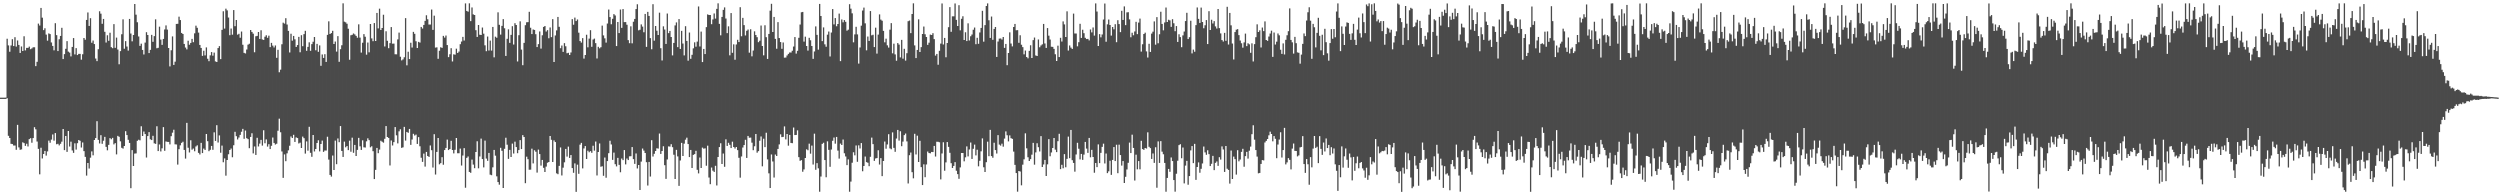 <?xml version="1.0" encoding="UTF-8"?>
<svg xmlns="http://www.w3.org/2000/svg" width="1920" height="150">
  <path d="M0 75.000h1v1.000H0zM1 75.000h1v1.000H1zM2 74.997h1v1.000H2zM3 74.990h1v1.000H3zM4 74.974h1v1.000H4zM5 29.730h1v45.694H5zM6 34.850h1v69.438H6zM7 39.743h1v66.242H7zM8 34.919h1v75.535H8zM9 30.086h1v80.554H9zM10 35.390h1v76.361H10zM11 28.591h1v83.165H11zM12 35.765h1v79.292H12zM13 31.068h1v64.817H13zM14 34.522h1v78.697H14zM15 40.668h1v74.361H15zM16 35.702h1v79.061H16zM17 39.177h1v70.117H17zM18 27.828h1v82.088H18zM19 38.701h1v73.308H19zM20 36.763h1v73.633H20zM21 36.773h1v75.733H21zM22 35.797h1v71.057H22zM23 37.771h1v68.381H23zM24 37.166h1v72.443H24zM25 36.312h1v69.723H25zM26 36.308h1v61.398H26zM27 50.791h1v48.548H27zM28 47.482h1v61.234H28zM29 18.135h1v96.219H29zM30 19.632h1v114.234H30zM31 6.107h1v107.368H31zM32 13.572h1v108.123H32zM33 23.137h1v95.144H33zM34 21.695h1v94.230H34zM35 26.599h1v92.918H35zM36 31.242h1v85.018H36zM37 25.636h1v82.323H37zM38 26.205h1v83.418H38zM39 32.637h1v74.565H39zM40 35.281h1v68.010H40zM41 38.669h1v69.374H41zM42 17.823h1v84.349H42zM43 26.985h1v83.786H43zM44 39.233h1v71.216H44zM45 30.150h1v81.497H45zM46 27.576h1v82.879H46zM47 21.338h1v87.467H47zM48 45.384h1v53.692H48zM49 41.598h1v73.725H49zM50 37.490h1v66.972H50zM51 31.610h1v85.040H51zM52 39.645h1v60.939H52zM53 40.409h1v72.135H53zM54 43.330h1v65.458H54zM55 36.038h1v79.504H55zM56 29.221h1v88.178H56zM57 41.754h1v68.348H57zM58 36.946h1v77.925H58zM59 42.271h1v67.687H59zM60 41.358h1v66.138H60zM61 41.379h1v66.752H61zM62 45.818h1v67.468H62zM63 41.661h1v67.738H63zM64 29.209h1v86.880H64zM65 30.530h1v89.964H65zM66 15.325h1v119.535H66zM67 9.593h1v115.591H67zM68 19.913h1v109.532H68zM69 14.000h1v107.068H69zM70 32.814h1v83.479H70zM71 31.120h1v88.199H71zM72 33.819h1v73.699H72zM73 44.973h1v61.067H73zM74 46.943h1v46.121H74zM75 37.764h1v69.668H75zM76 8.648h1v101.543H76zM77 10.510h1v93.334H77zM78 18.255h1v92.195H78zM79 14.559h1v93.547H79zM80 24.420h1v80.694H80zM81 32.663h1v80.115H81zM82 27.080h1v88.392H82zM83 31.344h1v79.909H83zM84 25.120h1v80.981H84zM85 36.238h1v70.694H85zM86 37.010h1v68.894H86zM87 18.543h1v92.367H87zM88 36.724h1v73.212H88zM89 28.866h1v89.733H89zM90 38.018h1v66.307H90zM91 49.349h1v55.690H91zM92 39.258h1v69.276H92zM93 26.296h1v87.230H93zM94 14.824h1v99.306H94zM95 37.442h1v74.682H95zM96 31.569h1v69.214H96zM97 35.747h1v68.008H97zM98 38.860h1v68.527H98zM99 14.538h1v95.210H99zM100 25.728h1v118.801H100zM101 31.747h1v83.548H101zM102 26.865h1v100.608H102zM103 3.076h1v114.898H103zM104 11.264h1v106.524H104zM105 17.101h1v91.039H105zM106 28.015h1v79.307H106zM107 35.227h1v72.574H107zM108 33.540h1v63.411H108zM109 38.353h1v66.099H109zM110 41.811h1v59.218H110zM111 32.732h1v70.217H111zM112 24.729h1v96.235H112zM113 26.887h1v77.603H113zM114 40.737h1v60.766H114zM115 38.292h1v68.733H115zM116 26.793h1v80.797H116zM117 32.091h1v72.205H117zM118 27.766h1v82.339H118zM119 14.862h1v95.651H119zM120 37.078h1v59.912H120zM121 36.691h1v79.339H121zM122 20.492h1v90.468H122zM123 30.432h1v85.913H123zM124 34.434h1v79.469H124zM125 29.904h1v67.747H125zM126 22.608h1v93.184H126zM127 19.490h1v89.177H127zM128 22.739h1v86.205H128zM129 36.866h1v72.126H129zM130 51.017h1v59.900H130zM131 38.626h1v65.953H131zM132 27.959h1v73.943H132zM133 49.886h1v49.758H133zM134 47.383h1v63.489H134zM135 18.377h1v92.581H135zM136 18.291h1v108.144H136zM137 12.784h1v101.782H137zM138 15.414h1v96.202H138zM139 25.284h1v84.427H139zM140 26.114h1v82.759H140zM141 33.766h1v81.395H141zM142 36.479h1v85.327H142zM143 37.918h1v56.453H143zM144 31.290h1v82.185H144zM145 34.331h1v82.751H145zM146 32.948h1v74.777H146zM147 29.870h1v85.081H147zM148 32.393h1v81.679H148zM149 25.617h1v90.557H149zM150 19.732h1v92.752H150zM151 21.345h1v90.259H151zM152 25.034h1v92.383H152zM153 34.488h1v84.125H153zM154 36.830h1v72.886H154zM155 42.919h1v74.642H155zM156 38.956h1v75.157H156zM157 42.523h1v72.636H157zM158 36.400h1v66.495H158zM159 45.130h1v63.318H159zM160 46.999h1v69.099H160zM161 42.489h1v72.563H161zM162 40.008h1v72.080H162zM163 42.769h1v72.267H163zM164 40.374h1v61.268H164zM165 47.165h1v61.085H165zM166 47.625h1v48.538H166zM167 36.928h1v72.526H167zM168 35.416h1v68.557H168zM169 45.401h1v71.892H169zM170 22.925h1v88.873H170zM171 8.645h1v115.951H171zM172 21.970h1v99.693H172zM173 6.644h1v128.248H173zM174 8.011h1v114.882H174zM175 13.476h1v105.020H175zM176 27.056h1v88.131H176zM177 21.908h1v92.147H177zM178 26.624h1v94.139H178zM179 7.756h1v103.816H179zM180 20.145h1v81.090H180zM181 15.337h1v89.275H181zM182 26.624h1v80.496H182zM183 25.963h1v79.644H183zM184 28.986h1v74.586H184zM185 24.238h1v76.950H185zM186 34.371h1v64.598H186zM187 40.606h1v65.997H187zM188 41.065h1v59.175H188zM189 38.057h1v68.060H189zM190 34.288h1v72.571H190zM191 33.599h1v80.225H191zM192 23.028h1v82.140H192zM193 24.550h1v77.775H193zM194 25.838h1v91.955H194zM195 40.117h1v72.383H195zM196 27.853h1v91.123H196zM197 27.538h1v78.305H197zM198 24.598h1v87.898H198zM199 29.904h1v80.374H199zM200 23.244h1v84.189H200zM201 30.301h1v81.537H201zM202 30.672h1v69.393H202zM203 28.237h1v81.776H203zM204 27.082h1v79.955H204zM205 29.044h1v83.560H205zM206 27.379h1v83.372H206zM207 36.222h1v78.275H207zM208 32.921h1v79.031H208zM209 35.045h1v70.592H209zM210 36.459h1v73.320H210zM211 34.911h1v76.091H211zM212 44.416h1v65.953H212zM213 38.262h1v62.137H213zM214 55.500h1v35.636H214zM215 53.488h1v48.093H215zM216 33.987h1v82.343H216zM217 17.419h1v119.201H217zM218 18.115h1v100.481H218zM219 13.979h1v109.805H219zM220 18.854h1v98.912H220zM221 23.707h1v91.763H221zM222 40.276h1v71.649H222zM223 25.924h1v78.870H223zM224 31.213h1v74.789H224zM225 27.616h1v75.920H225zM226 30.213h1v78.767H226zM227 36.026h1v69.510H227zM228 34.594h1v71.426H228zM229 28.293h1v81.889H229zM230 40.142h1v69.405H230zM231 27.045h1v86.629H231zM232 35.473h1v69.429H232zM233 26.217h1v79.908H233zM234 23.632h1v94.335H234zM235 39.009h1v69.564H235zM236 35.986h1v79.704H236zM237 32.505h1v64.878H237zM238 38.998h1v78.363H238zM239 33.894h1v86.510H239zM240 32.038h1v71.623H240zM241 28.431h1v87.876H241zM242 38.600h1v75.846H242zM243 33.706h1v76.130H243zM244 39.803h1v67.941H244zM245 34.854h1v81.444H245zM246 50.549h1v60.020H246zM247 41.835h1v66.130H247zM248 44.474h1v72.151H248zM249 41.626h1v73.987H249zM250 47.561h1v68.070H250zM251 26.801h1v78.210H251zM252 16.382h1v106.176H252zM253 26.105h1v108.247H253zM254 25.417h1v110.199H254zM255 23.679h1v95.764H255zM256 33.809h1v96.770H256zM257 31.900h1v76.084H257zM258 39.626h1v86.498H258zM259 27.744h1v78.576H259zM260 47.481h1v61.703H260zM261 37.764h1v59.053H261zM262 34.739h1v81.188H262zM263 2.559h1v117.973H263zM264 16.625h1v92.148H264zM265 17.132h1v96.024H265zM266 18.204h1v93.986H266zM267 22.051h1v93.254H267zM268 45.870h1v62.147H268zM269 27.091h1v89.459H269zM270 26.740h1v78.974H270zM271 25.688h1v91.651H271zM272 26.419h1v84.910H272zM273 27.535h1v92.292H273zM274 28.960h1v86.115H274zM275 18.682h1v87.185H275zM276 28.883h1v83.481H276zM277 40.375h1v74.769H277zM278 32.819h1v74.932H278zM279 26.231h1v86.934H279zM280 28.235h1v85.078H280zM281 41.976h1v66.564H281zM282 32.653h1v73.572H282zM283 40.196h1v67.451H283zM284 18.413h1v94.747H284zM285 29.502h1v82.845H285zM286 31.619h1v84.525H286zM287 17.704h1v119.803H287zM288 31.476h1v98.981H288zM289 9.916h1v103.716H289zM290 21.789h1v95.888H290zM291 6.643h1v108.261H291zM292 23.037h1v85.037H292zM293 21.528h1v87.346H293zM294 11.320h1v98.265H294zM295 35.671h1v70.936H295zM296 23.994h1v72.825H296zM297 31.358h1v73.866H297zM298 37.023h1v68.922H298zM299 33.150h1v93.915H299zM300 20.783h1v87.105H300zM301 33.535h1v78.175H301zM302 33.497h1v75.662H302zM303 41.671h1v55.909H303zM304 41.751h1v62.181H304zM305 30.255h1v79.857H305zM306 25.031h1v75.828H306zM307 43.568h1v55.702H307zM308 46.405h1v67.167H308zM309 45.613h1v67.530H309zM310 43.994h1v53.426H310zM311 13.946h1v94.049H311zM312 50.175h1v51.171H312zM313 39.750h1v62.249H313zM314 45.339h1v53.701H314zM315 32.799h1v78.437H315zM316 36.492h1v70.682H316zM317 24.485h1v78.282H317zM318 25.983h1v78.096H318zM319 31.702h1v71.686H319zM320 36.889h1v73.630H320zM321 32.152h1v73.148H321zM322 32.707h1v79.610H322zM323 20.683h1v100.457H323zM324 21.888h1v102.439H324zM325 19.138h1v98.830H325zM326 16.030h1v111.917H326zM327 11.727h1v104.971H327zM328 14.798h1v105.016H328zM329 18.830h1v101.698H329zM330 18.843h1v92.874H330zM331 7.300h1v108.033H331zM332 22.955h1v105.730H332zM333 12.036h1v91.041H333zM334 36.558h1v97.505H334zM335 36.334h1v80.365H335zM336 45.146h1v60.841H336zM337 38.981h1v87.228H337zM338 36.280h1v89.008H338zM339 36.748h1v83.985H339zM340 27.544h1v98.986H340zM341 28.863h1v86.397H341zM342 27.293h1v86.298H342zM343 34.632h1v72.588H343zM344 43.880h1v71.391H344zM345 41.692h1v72.753H345zM346 37.024h1v71.093H346zM347 47.198h1v68.014H347zM348 41.724h1v76.097H348zM349 41.978h1v73.064H349zM350 37.383h1v68.577H350zM351 40.649h1v77.060H351zM352 39.551h1v78.156H352zM353 33.943h1v80.179H353zM354 31.882h1v95.266H354zM355 28.290h1v91.172H355zM356 31.138h1v82.650H356zM357 2.600h1v141.578H357zM358 8.393h1v112.827H358zM359 8.944h1v111.208H359zM360 2.571h1v129.470H360zM361 16.250h1v116.450H361zM362 5.721h1v116.840H362zM363 11.037h1v115.372H363zM364 11.516h1v117.643H364zM365 23.175h1v93.545H365zM366 28.368h1v80.139H366zM367 19.183h1v110.099H367zM368 26.667h1v93.502H368zM369 26.891h1v79.560H369zM370 21.160h1v100.992H370zM371 25.875h1v102.710H371zM372 34.823h1v73.140H372zM373 39.333h1v82.450H373zM374 28.060h1v95.458H374zM375 38.831h1v78.645H375zM376 31.198h1v102.956H376zM377 38.867h1v95.689H377zM378 20.692h1v107.806H378zM379 44.028h1v71.112H379zM380 28.164h1v91.378H380zM381 29.003h1v106.404H381zM382 9.450h1v130.385H382zM383 19.023h1v122.815H383zM384 26.573h1v86.918H384zM385 19.869h1v95.926H385zM386 14.698h1v129.672H386zM387 21.716h1v92.538H387zM388 42.967h1v62.820H388zM389 29.797h1v81.334H389zM390 22.542h1v99.458H390zM391 32.913h1v82.168H391zM392 26.759h1v93.793H392zM393 20.132h1v90.177H393zM394 34.219h1v83.708H394zM395 17.812h1v91.008H395zM396 19.182h1v93.752H396zM397 47.228h1v70.431H397zM398 27.026h1v88.242H398zM399 16.382h1v91.247H399zM400 38.071h1v76.431H400zM401 50.076h1v53.720H401zM402 32.929h1v72.313H402zM403 19.370h1v121.349H403zM404 17.097h1v103.218H404zM405 17.003h1v105.248H405zM406 9.052h1v121.300H406zM407 21.309h1v109.016H407zM408 26.173h1v88.008H408zM409 22.617h1v102.863H409zM410 22.977h1v92.426H410zM411 26.241h1v90.300H411zM412 36.167h1v96.392H412zM413 33.893h1v81.014H413zM414 24.153h1v94.147H414zM415 37.335h1v89.871H415zM416 27.109h1v95.707H416zM417 20.660h1v108.189H417zM418 19.965h1v112.140H418zM419 24.244h1v103.688H419zM420 23.132h1v101.869H420zM421 29.395h1v95.011H421zM422 21.091h1v83.358H422zM423 28.508h1v78.838H423zM424 14.711h1v109.684H424zM425 47.633h1v60.187H425zM426 27.242h1v81.858H426zM427 23.346h1v109.779H427zM428 13.024h1v120.738H428zM429 20.579h1v106.791H429zM430 37.024h1v76.246H430zM431 34.948h1v99.791H431zM432 39.818h1v88.929H432zM433 33.104h1v91.548H433zM434 35.515h1v78.872H434zM435 40.908h1v79.373H435zM436 40.570h1v72.041H436zM437 42.259h1v79.052H437zM438 40.276h1v78.803H438zM439 14.717h1v114.369H439zM440 18.971h1v113.726H440zM441 13.525h1v111.973H441zM442 16.174h1v131.156H442zM443 14.951h1v111.498H443zM444 25.106h1v108.350H444zM445 31.547h1v79.576H445zM446 32.698h1v77.025H446zM447 29.285h1v100.040H447zM448 45.004h1v69.014H448zM449 42.236h1v69.940H449zM450 26.696h1v95.429H450zM451 36.363h1v79.382H451zM452 29.648h1v87.295H452zM453 23.180h1v92.888H453zM454 35.949h1v81.405H454zM455 30.342h1v81.580H455zM456 29.664h1v86.025H456zM457 33.108h1v75.609H457zM458 44.884h1v89.851H458zM459 35.923h1v80.829H459zM460 37.100h1v73.104H460zM461 36.235h1v91.831H461zM462 19.676h1v108.003H462zM463 27.202h1v107.828H463zM464 29.430h1v91.549H464zM465 32.717h1v103.805H465zM466 18.091h1v105.632H466zM467 7.311h1v110.367H467zM468 13.118h1v94.978H468zM469 18.653h1v92.282H469zM470 14.427h1v108.336H470zM471 10.832h1v106.356H471zM472 11.893h1v114.189H472zM473 35.379h1v92.394H473zM474 16.895h1v104.371H474zM475 25.414h1v101.213H475zM476 7.332h1v124.955H476zM477 21.426h1v100.304H477zM478 6.965h1v116.007H478zM479 16.986h1v98.259H479zM480 16.962h1v109.277H480zM481 19.000h1v102.761H481zM482 30.800h1v92.111H482zM483 33.194h1v86.891H483zM484 20.225h1v99.715H484zM485 33.286h1v79.672H485zM486 16.689h1v105.527H486zM487 14.536h1v111.297H487zM488 6.950h1v110.916H488zM489 3.263h1v126.137H489zM490 23.320h1v103.409H490zM491 22.825h1v123.076H491zM492 18.763h1v105.355H492zM493 20.430h1v93.670H493zM494 24.798h1v90.851H494zM495 10.692h1v106.802H495zM496 36.008h1v88.564H496zM497 9.119h1v133.349H497zM498 12.245h1v112.141H498zM499 29.270h1v106.309H499zM500 37.819h1v69.879H500zM501 3.221h1v116.995H501zM502 31.216h1v86.887H502zM503 19.944h1v96.032H503zM504 23.627h1v90.232H504zM505 26.901h1v87.233H505zM506 9.716h1v92.836H506zM507 37.019h1v81.191H507zM508 46.445h1v69.498H508zM509 20.231h1v92.113H509zM510 22.667h1v104.192H510zM511 33.731h1v103.657H511zM512 10.369h1v112.088H512zM513 25.429h1v86.996H513zM514 23.750h1v88.825H514zM515 28.423h1v82.298H515zM516 42.536h1v70.489H516zM517 32.978h1v85.847H517zM518 19.483h1v118.013H518zM519 17.214h1v97.898H519zM520 36.200h1v83.921H520zM521 14.644h1v128.114H521zM522 37.602h1v85.650H522zM523 23.703h1v85.999H523zM524 33.444h1v86.383H524zM525 42.526h1v67.794H525zM526 20.135h1v87.126H526zM527 31.446h1v74.305H527zM528 46.584h1v64.054H528zM529 24.964h1v95.682H529zM530 45.135h1v69.997H530zM531 42.067h1v86.962H531zM532 37.133h1v81.793H532zM533 32.528h1v85.842H533zM534 35.858h1v79.938H534zM535 31.974h1v98.452H535zM536 4.972h1v128.206H536zM537 35.680h1v85.299H537zM538 24.250h1v104.754H538zM539 47.659h1v65.724H539zM540 37.589h1v76.573H540zM541 41.530h1v72.385H541zM542 20.827h1v106.482H542zM543 11.051h1v100.813H543zM544 11.528h1v124.838H544zM545 11.501h1v129.967H545zM546 18.604h1v110.065H546zM547 14.949h1v116.131H547zM548 10.355h1v121.688H548zM549 14.305h1v113.015H549zM550 6.808h1v135.617H550zM551 2.555h1v117.996H551zM552 18.335h1v94.632H552zM553 27.126h1v82.914H553zM554 13.016h1v112.959H554zM555 7.595h1v110.339H555zM556 5.692h1v122.436H556zM557 14.244h1v92.771H557zM558 25.429h1v86.657H558zM559 20.210h1v89.461H559zM560 42.495h1v68.732H560zM561 10.056h1v103.668H561zM562 40.537h1v68.287H562zM563 34.025h1v78.859H563zM564 45.882h1v68.216H564zM565 34.126h1v78.782H565zM566 30.567h1v84.750H566zM567 32.313h1v88.870H567zM568 5.514h1v130.939H568zM569 27.843h1v92.320H569zM570 13.721h1v99.592H570zM571 19.312h1v92.076H571zM572 27.242h1v80.117H572zM573 23.679h1v97.591H573zM574 22.705h1v81.671H574zM575 40.467h1v65.304H575zM576 22.500h1v83.177H576zM577 43.239h1v66.330H577zM578 38.818h1v76.544H578zM579 24.063h1v88.289H579zM580 26.888h1v76.001H580zM581 28.570h1v88.671H581zM582 32.393h1v83.670H582zM583 31.295h1v76.783H583zM584 19.610h1v85.199H584zM585 35.350h1v92.384H585zM586 42.489h1v64.034H586zM587 19.413h1v93.592H587zM588 28.594h1v73.324H588zM589 45.259h1v77.150H589zM590 26.050h1v107.058H590zM591 8.173h1v136.237H591zM592 2.902h1v115.704H592zM593 24.570h1v99.452H593zM594 13.005h1v123.327H594zM595 29.867h1v88.820H595zM596 37.419h1v82.414H596zM597 17.013h1v97.372H597zM598 29.224h1v81.679H598zM599 32.326h1v70.844H599zM600 37.502h1v67.818H600zM601 32.593h1v72.537H601zM602 44.274h1v52.785H602zM603 44.175h1v62.860H603zM604 42.593h1v60.341H604zM605 41.383h1v70.496H605zM606 40.274h1v63.373H606zM607 40.336h1v69.447H607zM608 38.951h1v71.041H608zM609 35.748h1v62.193H609zM610 28.466h1v75.258H610zM611 41.146h1v62.501H611zM612 39.012h1v61.063H612zM613 29.037h1v91.652H613zM614 18.846h1v104.640H614zM615 9.438h1v113.564H615zM616 9.177h1v122.699H616zM617 31.945h1v98.162H617zM618 28.164h1v93.179H618zM619 35.318h1v79.370H619zM620 38.873h1v76.523H620zM621 29.045h1v81.294H621zM622 30.916h1v87.126H622zM623 35.308h1v76.534H623zM624 45.231h1v81.109H624zM625 39.535h1v63.110H625zM626 20.261h1v110.162H626zM627 26.793h1v98.499H627zM628 38.123h1v91.135H628zM629 3.039h1v144.214H629zM630 12.267h1v123.310H630zM631 31.596h1v78.897H631zM632 21.066h1v88.558H632zM633 34.059h1v88.847H633zM634 35.883h1v100.275H634zM635 26.610h1v81.953H635zM636 24.236h1v90.839H636zM637 43.369h1v84.723H637zM638 25.005h1v89.827H638zM639 6.939h1v101.206H639zM640 18.717h1v86.929H640zM641 13.899h1v96.443H641zM642 20.150h1v85.012H642zM643 18.416h1v97.229H643zM644 10.445h1v111.345H644zM645 46.972h1v63.306H645zM646 14.959h1v96.410H646zM647 17.170h1v89.968H647zM648 15.406h1v102.283H648zM649 16.763h1v103.391H649zM650 23.578h1v103.235H650zM651 22.769h1v99.668H651zM652 3.224h1v144.025H652zM653 6.632h1v132.825H653zM654 10.234h1v114.723H654zM655 32.536h1v84.415H655zM656 26.430h1v92.844H656zM657 20.581h1v91.142H657zM658 26.394h1v97.855H658zM659 48.862h1v62.748H659zM660 36.459h1v77.561H660zM661 19.691h1v90.169H661zM662 8.096h1v123.457H662zM663 5.854h1v121.653H663zM664 17.912h1v102.300H664zM665 38.635h1v85.887H665zM666 28.050h1v96.907H666zM667 31.440h1v96.225H667zM668 8.483h1v111.955H668zM669 27.160h1v78.496H669zM670 26.668h1v84.036H670zM671 36.171h1v87.369H671zM672 21.259h1v100.418H672zM673 41.142h1v80.250H673zM674 26.563h1v88.827H674zM675 11.062h1v115.311H675zM676 15.029h1v106.412H676zM677 15.906h1v119.364H677zM678 23.711h1v99.955H678zM679 32.489h1v76.221H679zM680 29.705h1v84.497H680zM681 34.790h1v76.184H681zM682 36.548h1v66.516H682zM683 22.782h1v91.184H683zM684 17.750h1v96.863H684zM685 40.977h1v60.688H685zM686 33.546h1v79.997H686zM687 41.754h1v74.846H687zM688 46.626h1v59.778H688zM689 33.055h1v66.753H689zM690 34.278h1v73.706H690zM691 44.087h1v56.721H691zM692 30.629h1v81.675H692zM693 45.054h1v63.697H693zM694 37.464h1v66.309H694zM695 46.523h1v56.017H695zM696 40.877h1v67.735H696zM697 16.283h1v124.605H697zM698 15.747h1v103.433H698zM699 25.436h1v91.695H699zM700 10.744h1v121.528H700zM701 2.551h1v134.411H701zM702 34.863h1v67.883H702zM703 44.580h1v74.040H703zM704 38.359h1v65.821H704zM705 14.834h1v109.591H705zM706 39.954h1v68.160H706zM707 36.191h1v92.156H707zM708 26.113h1v116.019H708zM709 20.403h1v105.788H709zM710 26.336h1v109.760H710zM711 28.422h1v97.888H711zM712 34.445h1v81.952H712zM713 32.772h1v84.793H713zM714 26.592h1v91.167H714zM715 26.890h1v89.771H715zM716 25.503h1v91.268H716zM717 30.070h1v82.011H717zM718 42.705h1v77.525H718zM719 41.441h1v67.421H719zM720 49.725h1v59.176H720zM721 39.021h1v70.246H721zM722 33.475h1v104.307H722zM723 2.637h1v115.202H723zM724 34.154h1v75.085H724zM725 29.143h1v101.994H725zM726 43.971h1v80.761H726zM727 33.004h1v76.106H727zM728 20.898h1v91.884H728zM729 5.494h1v111.859H729zM730 24.433h1v100.889H730zM731 12.562h1v116.466H731zM732 12.556h1v114.876H732zM733 2.655h1v121.840H733zM734 15.254h1v115.884H734zM735 19.986h1v113.744H735zM736 4.001h1v133.333H736zM737 23.318h1v105.237H737zM738 14.422h1v103.067H738zM739 12.515h1v105.011H739zM740 30.740h1v93.166H740zM741 24.779h1v96.049H741zM742 31.522h1v80.895H742zM743 17.940h1v102.181H743zM744 31.076h1v83.718H744zM745 27.829h1v81.635H745zM746 26.520h1v95.566H746zM747 22.818h1v91.436H747zM748 21.149h1v89.920H748zM749 33.922h1v85.436H749zM750 29.007h1v85.999H750zM751 33.653h1v94.080H751zM752 24.915h1v98.556H752zM753 21.462h1v94.756H753zM754 8.314h1v97.977H754zM755 32.003h1v96.456H755zM756 19.304h1v112.794H756zM757 4.595h1v119.960H757zM758 2.616h1v106.199H758zM759 15.582h1v104.389H759zM760 29.148h1v70.596H760zM761 12.702h1v107.180H761zM762 30.587h1v90.564H762zM763 22.209h1v87.423H763zM764 20.757h1v94.482H764zM765 43.711h1v74.224H765zM766 31.911h1v71.857H766zM767 29.630h1v81.410H767zM768 29.541h1v82.288H768zM769 30.379h1v79.976H769zM770 28.398h1v84.228H770zM771 36.787h1v69.680H771zM772 33.761h1v67.143H772zM773 50.064h1v53.799H773zM774 40.699h1v67.883H774zM775 24.816h1v79.189H775zM776 33.452h1v72.692H776zM777 35.641h1v71.031H777zM778 20.737h1v95.718H778zM779 18.381h1v108.256H779zM780 23.226h1v109.675H780zM781 23.150h1v124.038H781zM782 32.875h1v98.470H782zM783 27.093h1v104.624H783zM784 34.357h1v107.975H784zM785 36.174h1v90.316H785zM786 41.730h1v80.633H786zM787 38.797h1v63.602H787zM788 43.792h1v70.149H788zM789 44.797h1v75.990H789zM790 39.056h1v84.601H790zM791 34.781h1v87.432H791zM792 44.560h1v74.209H792zM793 30.802h1v78.921H793zM794 28.831h1v97.622H794zM795 42.603h1v74.460H795zM796 42.998h1v67.035H796zM797 30.305h1v82.753H797zM798 36.293h1v80.017H798zM799 34.925h1v69.638H799zM800 34.027h1v94.207H800zM801 18.363h1v107.928H801zM802 33.386h1v89.429H802zM803 36.830h1v98.313H803zM804 21.577h1v104.640H804zM805 27.394h1v79.477H805zM806 30.352h1v89.657H806zM807 35.893h1v81.189H807zM808 35.983h1v77.704H808zM809 37.550h1v68.420H809zM810 41.692h1v73.242H810zM811 46.857h1v69.995H811zM812 35.084h1v73.373H812zM813 43.814h1v58.946H813zM814 29.046h1v100.850H814zM815 31.900h1v94.688H815zM816 16.415h1v112.814H816zM817 18.749h1v99.621H817zM818 28.417h1v100.054H818zM819 8.711h1v113.287H819zM820 38.801h1v66.106H820zM821 34.902h1v86.607H821zM822 36.550h1v63.237H822zM823 37.584h1v85.432H823zM824 10.463h1v114.662H824zM825 25.688h1v106.169H825zM826 25.755h1v92.865H826zM827 35.560h1v74.134H827zM828 32.387h1v81.843H828zM829 18.265h1v104.159H829zM830 29.153h1v89.070H830zM831 22.837h1v99.950H831zM832 25.475h1v93.281H832zM833 29.009h1v80.005H833zM834 30.020h1v84.109H834zM835 29.830h1v87.549H835zM836 31.003h1v74.912H836zM837 22.617h1v98.218H837zM838 24.862h1v90.211H838zM839 21.089h1v99.483H839zM840 27.334h1v105.343H840zM841 2.597h1v122.612H841zM842 8.840h1v119.496H842zM843 35.322h1v75.584H843zM844 26.229h1v99.047H844zM845 28.684h1v88.742H845zM846 26.465h1v86.327H846zM847 14.994h1v95.365H847zM848 2.739h1v122.818H848zM849 32.038h1v85.879H849zM850 18.672h1v114.311H850zM851 14.991h1v116.602H851zM852 19.219h1v104.247H852zM853 27.342h1v106.949H853zM854 20.735h1v102.079H854zM855 22.540h1v90.427H855zM856 18.586h1v105.115H856zM857 32.408h1v78.771H857zM858 15.499h1v117.539H858zM859 18.502h1v92.608H859zM860 24.672h1v94.394H860zM861 8.284h1v118.901H861zM862 15.284h1v108.412H862zM863 4.920h1v135.604H863zM864 19.293h1v116.506H864zM865 9.528h1v120.627H865zM866 9.373h1v115.662H866zM867 14.885h1v94.649H867zM868 28.630h1v88.944H868zM869 25.125h1v78.278H869zM870 27.083h1v86.509H870zM871 24.149h1v114.504H871zM872 16.737h1v102.053H872zM873 26.189h1v103.876H873zM874 17.365h1v106.326H874zM875 14.264h1v115.782H875zM876 39.617h1v68.536H876zM877 34.010h1v80.494H877zM878 26.109h1v88.967H878zM879 25.093h1v88.577H879zM880 39.495h1v74.561H880zM881 44.201h1v57.430H881zM882 33.625h1v79.105H882zM883 39.864h1v73.920H883zM884 25.815h1v96.230H884zM885 24.342h1v93.498H885zM886 16.452h1v108.652H886zM887 34.311h1v78.813H887zM888 13.167h1v131.020H888zM889 33.230h1v75.366H889zM890 26.319h1v98.790H890zM891 9.007h1v99.372H891zM892 18.399h1v98.066H892zM893 23.312h1v95.142H893zM894 17.233h1v107.882H894zM895 5.764h1v141.496H895zM896 16.919h1v119.740H896zM897 15.150h1v114.607H897zM898 15.683h1v116.249H898zM899 20.619h1v100.294H899zM900 14.732h1v108.965H900zM901 17.864h1v120.438H901zM902 23.938h1v123.258H902zM903 20.034h1v113.404H903zM904 32.186h1v91.233H904zM905 26.294h1v85.164H905zM906 28.508h1v82.233H906zM907 36.265h1v85.267H907zM908 27.176h1v86.130H908zM909 24.240h1v116.630H909zM910 16.157h1v111.024H910zM911 9.809h1v113.730H911zM912 30.016h1v111.856H912zM913 28.574h1v106.662H913zM914 15.913h1v99.604H914zM915 41.017h1v71.151H915zM916 38.090h1v87.218H916zM917 39.708h1v70.773H917zM918 19.322h1v118.810H918zM919 5.714h1v122.563H919zM920 14.499h1v110.205H920zM921 17.598h1v115.045H921zM922 5.860h1v123.770H922zM923 16.901h1v108.622H923zM924 21.713h1v90.847H924zM925 19.401h1v97.665H925zM926 15.404h1v103.475H926zM927 33.853h1v81.549H927zM928 8.598h1v109.771H928zM929 23.038h1v104.511H929zM930 15.156h1v110.629H930zM931 18.022h1v101.708H931zM932 16.249h1v114.403H932zM933 20.256h1v104.840H933zM934 21.900h1v102.102H934zM935 6.907h1v120.468H935zM936 21.593h1v99.154H936zM937 25.653h1v96.911H937zM938 30.776h1v81.651H938zM939 31.890h1v82.912H939zM940 25.254h1v106.773H940zM941 31.347h1v80.773H941zM942 5.228h1v124.371H942zM943 34.181h1v96.305H943zM944 9.928h1v131.055H944zM945 19.445h1v96.141H945zM946 33.429h1v104.045H946zM947 45.653h1v74.637H947zM948 24.620h1v97.595H948zM949 22.808h1v111.301H949zM950 22.375h1v92.974H950zM951 26.980h1v96.940H951zM952 31.132h1v91.374H952zM953 33.224h1v83.409H953zM954 36.593h1v77.661H954zM955 32.546h1v95.508H955zM956 25.789h1v94.142H956zM957 35.429h1v81.203H957zM958 33.219h1v88.581H958zM959 34.060h1v81.663H959zM960 40.546h1v72.049H960zM961 33.259h1v69.809H961zM962 47.201h1v49.003H962zM963 33.871h1v73.378H963zM964 28.581h1v86.675H964zM965 18.667h1v101.581H965zM966 24.561h1v108.567H966zM967 23.280h1v109.558H967zM968 36.457h1v89.451H968zM969 21.127h1v101.814H969zM970 23.889h1v99.290H970zM971 16.439h1v92.996H971zM972 30.745h1v77.460H972zM973 31.374h1v75.358H973zM974 28.068h1v75.878H974zM975 25.771h1v75.334H975zM976 23.543h1v79.370H976zM977 43.668h1v64.856H977zM978 24.985h1v79.540H978zM979 34.220h1v72.389H979zM980 31.987h1v89.506H980zM981 25.712h1v85.303H981zM982 27.110h1v80.036H982zM983 38.198h1v63.400H983zM984 41.349h1v79.653H984zM985 33.312h1v81.936H985zM986 41.806h1v56.411H986zM987 30.575h1v95.661H987zM988 27.070h1v97.675H988zM989 23.963h1v97.459H989zM990 6.448h1v116.324H990zM991 30.648h1v99.465H991zM992 32.532h1v81.571H992zM993 41.151h1v69.063H993zM994 28.312h1v87.554H994zM995 33.180h1v82.783H995zM996 40.234h1v79.882H996zM997 40.555h1v78.814H997zM998 48.916h1v64.270H998zM999 41.928h1v70.910H999zM1000 33.689h1v70.850H1000zM1001 25.682h1v100.332H1001zM1002 27.726h1v105.016H1002zM1003 15.792h1v106.361H1003zM1004 9.443h1v116.707H1004zM1005 5.598h1v136.283H1005zM1006 15.872h1v104.826H1006zM1007 45.170h1v83.331H1007zM1008 18.326h1v95.802H1008zM1009 20.921h1v83.502H1009zM1010 36.402h1v77.221H1010zM1011 25.222h1v87.447H1011zM1012 13.678h1v111.601H1012zM1013 27.483h1v77.085H1013zM1014 38.655h1v75.660H1014zM1015 26.667h1v92.292H1015zM1016 42.342h1v67.145H1016zM1017 22.128h1v94.216H1017zM1018 32.429h1v73.921H1018zM1019 40.949h1v72.790H1019zM1020 46.608h1v64.713H1020zM1021 33.066h1v86.129H1021zM1022 22.376h1v90.680H1022zM1023 29.763h1v88.150H1023zM1024 22.296h1v91.742H1024zM1025 28.642h1v97.558H1025zM1026 8.869h1v122.299H1026zM1027 2.594h1v143.973H1027zM1028 13.681h1v113.078H1028zM1029 39.273h1v96.878H1029zM1030 20.268h1v92.168H1030zM1031 25.979h1v102.724H1031zM1032 34.552h1v85.489H1032zM1033 20.387h1v93.627H1033zM1034 17.209h1v105.450H1034zM1035 17.609h1v111.236H1035zM1036 26.031h1v91.899H1036zM1037 30.621h1v90.241H1037zM1038 25.608h1v112.917H1038zM1039 18.352h1v102.194H1039zM1040 30.571h1v100.603H1040zM1041 34.559h1v90.805H1041zM1042 22.759h1v97.438H1042zM1043 13.506h1v115.720H1043zM1044 25.545h1v99.598H1044zM1045 28.770h1v95.629H1045zM1046 10.323h1v118.985H1046zM1047 17.005h1v113.890H1047zM1048 25.446h1v111.071H1048zM1049 3.426h1v125.393H1049zM1050 4.781h1v133.294H1050zM1051 2.589h1v132.074H1051zM1052 31.899h1v88.768H1052zM1053 3.291h1v122.920H1053zM1054 11.248h1v112.762H1054zM1055 2.555h1v122.264H1055zM1056 8.372h1v98.439H1056zM1057 16.366h1v117.794H1057zM1058 14.958h1v97.537H1058zM1059 17.370h1v100.370H1059zM1060 16.197h1v100.719H1060zM1061 23.902h1v91.997H1061zM1062 16.158h1v99.956H1062zM1063 34.373h1v81.247H1063zM1064 26.141h1v86.831H1064zM1065 21.269h1v97.274H1065zM1066 21.961h1v88.857H1066zM1067 24.997h1v86.290H1067zM1068 22.859h1v95.431H1068zM1069 37.907h1v75.310H1069zM1070 32.593h1v77.204H1070zM1071 27.686h1v100.704H1071zM1072 24.058h1v107.300H1072zM1073 2.726h1v129.408H1073zM1074 3.573h1v137.144H1074zM1075 13.916h1v117.601H1075zM1076 17.004h1v130.327H1076zM1077 34.441h1v94.328H1077zM1078 21.325h1v112.005H1078zM1079 4.586h1v112.431H1079zM1080 18.157h1v111.791H1080zM1081 30.811h1v87.001H1081zM1082 7.896h1v115.181H1082zM1083 5.971h1v130.351H1083zM1084 6.693h1v137.847H1084zM1085 20.853h1v122.415H1085zM1086 20.186h1v99.657H1086zM1087 17.306h1v109.785H1087zM1088 15.180h1v114.586H1088zM1089 34.754h1v107.895H1089zM1090 16.005h1v109.129H1090zM1091 21.498h1v101.331H1091zM1092 33.730h1v75.711H1092zM1093 35.724h1v79.402H1093zM1094 27.561h1v95.204H1094zM1095 30.360h1v91.478H1095zM1096 24.905h1v113.710H1096zM1097 11.272h1v126.693H1097zM1098 6.742h1v131.152H1098zM1099 43.778h1v84.559H1099zM1100 24.531h1v107.095H1100zM1101 14.815h1v105.260H1101zM1102 15.710h1v119.675H1102zM1103 27.458h1v83.744H1103zM1104 41.718h1v76.232H1104zM1105 12.965h1v125.140H1105zM1106 19.620h1v102.221H1106zM1107 9.045h1v117.999H1107zM1108 12.083h1v132.203H1108zM1109 7.496h1v120.137H1109zM1110 10.035h1v123.833H1110zM1111 2.660h1v130.482H1111zM1112 20.842h1v114.014H1112zM1113 12.590h1v133.537H1113zM1114 15.199h1v110.873H1114zM1115 9.851h1v113.004H1115zM1116 14.704h1v113.105H1116zM1117 6.682h1v123.192H1117zM1118 12.587h1v98.489H1118zM1119 9.972h1v110.845H1119zM1120 31.205h1v103.620H1120zM1121 26.474h1v120.727H1121zM1122 18.190h1v98.116H1122zM1123 20.973h1v94.222H1123zM1124 21.208h1v99.363H1124zM1125 31.900h1v98.027H1125zM1126 36.512h1v92.540H1126zM1127 33.231h1v82.389H1127zM1128 4.121h1v117.997H1128zM1129 22.732h1v109.174H1129zM1130 6.521h1v127.636H1130zM1131 15.403h1v91.973H1131zM1132 23.713h1v80.677H1132zM1133 18.417h1v96.091H1133zM1134 9.444h1v100.007H1134zM1135 27.699h1v83.943H1135zM1136 39.365h1v74.951H1136zM1137 20.919h1v96.079H1137zM1138 26.323h1v94.240H1138zM1139 30.612h1v84.152H1139zM1140 9.321h1v112.219H1140zM1141 16.588h1v100.258H1141zM1142 19.211h1v106.358H1142zM1143 31.264h1v90.525H1143zM1144 30.501h1v88.175H1144zM1145 36.026h1v85.145H1145zM1146 20.133h1v92.079H1146zM1147 20.405h1v88.440H1147zM1148 24.516h1v96.134H1148zM1149 32.154h1v85.611H1149zM1150 44.952h1v55.637H1150zM1151 15.006h1v99.697H1151zM1152 28.508h1v91.823H1152zM1153 3.060h1v127.403H1153zM1154 3.105h1v130.813H1154zM1155 26.042h1v104.215H1155zM1156 24.020h1v92.374H1156zM1157 8.716h1v111.699H1157zM1158 8.441h1v101.434H1158zM1159 16.412h1v94.886H1159zM1160 18.911h1v97.851H1160zM1161 19.474h1v100.772H1161zM1162 21.439h1v86.350H1162zM1163 13.948h1v101.349H1163zM1164 14.609h1v109.008H1164zM1165 20.572h1v102.392H1165zM1166 25.476h1v89.014H1166zM1167 14.924h1v107.698H1167zM1168 22.225h1v82.596H1168zM1169 45.874h1v74.188H1169zM1170 29.168h1v95.762H1170zM1171 26.216h1v91.942H1171zM1172 43.030h1v71.351H1172zM1173 40.595h1v68.309H1173zM1174 34.042h1v74.998H1174zM1175 20.957h1v126.361H1175zM1176 5.031h1v123.521H1176zM1177 19.098h1v104.041H1177zM1178 16.278h1v97.002H1178zM1179 37.144h1v68.888H1179zM1180 31.079h1v81.122H1180zM1181 28.344h1v85.461H1181zM1182 40.520h1v93.926H1182zM1183 33.765h1v79.672H1183zM1184 33.212h1v64.562H1184zM1185 34.042h1v68.006H1185zM1186 24.298h1v91.947H1186zM1187 35.889h1v84.205H1187zM1188 24.092h1v96.966H1188zM1189 32.112h1v79.664H1189zM1190 29.302h1v98.980H1190zM1191 4.758h1v131.403H1191zM1192 16.220h1v91.956H1192zM1193 31.148h1v98.766H1193zM1194 43.851h1v80.452H1194zM1195 34.961h1v64.988H1195zM1196 40.295h1v90.661H1196zM1197 36.443h1v81.659H1197zM1198 33.506h1v88.831H1198zM1199 31.998h1v84.604H1199zM1200 22.012h1v104.997H1200zM1201 24.112h1v99.333H1201zM1202 36.582h1v96.466H1202zM1203 39.855h1v80.766H1203zM1204 28.759h1v94.394H1204zM1205 41.038h1v74.552H1205zM1206 37.492h1v72.637H1206zM1207 36.394h1v86.354H1207zM1208 40.742h1v84.746H1208zM1209 39.420h1v71.800H1209zM1210 33.847h1v89.570H1210zM1211 26.905h1v93.425H1211zM1212 32.453h1v82.764H1212zM1213 13.482h1v113.488H1213zM1214 17.261h1v103.138H1214zM1215 14.396h1v121.896H1215zM1216 10.959h1v110.327H1216zM1217 13.257h1v98.158H1217zM1218 3.413h1v118.953H1218zM1219 27.275h1v88.066H1219zM1220 22.566h1v89.471H1220zM1221 30.067h1v95.083H1221zM1222 23.323h1v94.898H1222zM1223 37.702h1v83.754H1223zM1224 16.675h1v107.322H1224zM1225 24.062h1v85.560H1225zM1226 30.825h1v81.870H1226zM1227 33.721h1v87.036H1227zM1228 29.671h1v88.733H1228zM1229 44.166h1v63.269H1229zM1230 14.349h1v96.522H1230zM1231 27.126h1v86.399H1231zM1232 26.540h1v88.654H1232zM1233 32.601h1v86.740H1233zM1234 26.922h1v101.592H1234zM1235 27.936h1v93.691H1235zM1236 35.205h1v82.092H1236zM1237 2.655h1v139.233H1237zM1238 2.556h1v135.434H1238zM1239 12.037h1v113.643H1239zM1240 14.443h1v104.748H1240zM1241 16.617h1v109.835H1241zM1242 33.526h1v83.062H1242zM1243 11.805h1v97.029H1243zM1244 46.104h1v86.997H1244zM1245 7.082h1v129.651H1245zM1246 20.125h1v108.614H1246zM1247 10.272h1v124.035H1247zM1248 19.581h1v111.123H1248zM1249 3.788h1v131.485H1249zM1250 40.703h1v70.028H1250zM1251 40.914h1v60.809H1251zM1252 44.350h1v65.909H1252zM1253 19.776h1v94.441H1253zM1254 14.958h1v117.872H1254zM1255 25.987h1v103.376H1255zM1256 43.609h1v75.816H1256zM1257 34.357h1v68.311H1257zM1258 38.699h1v94.920H1258zM1259 2.727h1v130.723H1259zM1260 11.069h1v115.987H1260zM1261 26.243h1v111.701H1261zM1262 20.741h1v107.857H1262zM1263 22.229h1v117.405H1263zM1264 2.569h1v117.173H1264zM1265 28.871h1v91.025H1265zM1266 29.919h1v90.640H1266zM1267 23.500h1v102.059H1267zM1268 18.557h1v116.848H1268zM1269 25.645h1v88.362H1269zM1270 17.784h1v103.770H1270zM1271 20.848h1v110.571H1271zM1272 18.221h1v116.060H1272zM1273 19.208h1v110.410H1273zM1274 25.209h1v95.093H1274zM1275 29.827h1v100.555H1275zM1276 22.517h1v101.736H1276zM1277 24.222h1v88.714H1277zM1278 23.615h1v84.364H1278zM1279 32.941h1v76.399H1279zM1280 26.165h1v99.082H1280zM1281 25.334h1v101.476H1281zM1282 17.938h1v111.026H1282zM1283 26.473h1v107.693H1283zM1284 8.580h1v130.137H1284zM1285 9.340h1v136.374H1285zM1286 46.639h1v76.148H1286zM1287 19.129h1v109.697H1287zM1288 29.240h1v98.315H1288zM1289 20.810h1v91.873H1289zM1290 29.053h1v95.916H1290zM1291 24.610h1v107.619H1291zM1292 11.524h1v122.937H1292zM1293 13.236h1v117.237H1293zM1294 15.497h1v111.886H1294zM1295 28.338h1v87.609H1295zM1296 14.216h1v124.592H1296zM1297 15.345h1v104.904H1297zM1298 16.422h1v106.746H1298zM1299 14.954h1v102.894H1299zM1300 10.304h1v106.852H1300zM1301 29.661h1v74.669H1301zM1302 20.359h1v94.770H1302zM1303 16.588h1v109.596H1303zM1304 6.578h1v124.602H1304zM1305 24.882h1v97.556H1305zM1306 2.564h1v120.338H1306zM1307 22.461h1v105.469H1307zM1308 26.140h1v93.890H1308zM1309 33.022h1v86.151H1309zM1310 38.809h1v74.177H1310zM1311 37.719h1v72.256H1311zM1312 30.404h1v74.800H1312zM1313 31.950h1v83.312H1313zM1314 40.285h1v77.962H1314zM1315 23.921h1v92.236H1315zM1316 13.233h1v123.432H1316zM1317 23.956h1v108.245H1317zM1318 11.387h1v117.332H1318zM1319 32.956h1v99.991H1319zM1320 29.327h1v99.596H1320zM1321 9.269h1v117.728H1321zM1322 24.528h1v92.965H1322zM1323 29.623h1v81.602H1323zM1324 20.479h1v103.595H1324zM1325 36.999h1v85.405H1325zM1326 30.844h1v84.686H1326zM1327 31.972h1v83.809H1327zM1328 25.665h1v104.701H1328zM1329 26.500h1v90.427H1329zM1330 31.756h1v77.680H1330zM1331 11.404h1v100.417H1331zM1332 29.697h1v82.882H1332zM1333 35.165h1v79.558H1333zM1334 24.207h1v98.682H1334zM1335 17.312h1v98.823H1335zM1336 18.959h1v90.587H1336zM1337 26.066h1v83.547H1337zM1338 35.535h1v63.900H1338zM1339 29.865h1v100.714H1339zM1340 13.365h1v120.150H1340zM1341 28.631h1v101.120H1341zM1342 14.703h1v121.017H1342zM1343 18.360h1v110.030H1343zM1344 26.037h1v99.372H1344zM1345 29.075h1v90.551H1345zM1346 20.086h1v97.637H1346zM1347 13.713h1v100.126H1347zM1348 33.654h1v77.702H1348zM1349 31.647h1v80.792H1349zM1350 25.618h1v90.740H1350zM1351 30.884h1v86.125H1351zM1352 31.829h1v79.455H1352zM1353 29.856h1v83.413H1353zM1354 20.841h1v95.776H1354zM1355 34.433h1v76.119H1355zM1356 30.260h1v76.356H1356zM1357 25.720h1v82.796H1357zM1358 32.592h1v80.162H1358zM1359 42.180h1v59.861H1359zM1360 22.773h1v84.332H1360zM1361 35.773h1v71.742H1361zM1362 19.816h1v104.240H1362zM1363 24.240h1v99.620H1363zM1364 33.293h1v89.320H1364zM1365 36.971h1v82.446H1365zM1366 24.004h1v92.357H1366zM1367 24.672h1v103.912H1367zM1368 29.737h1v87.094H1368zM1369 21.871h1v98.788H1369zM1370 32.138h1v87.714H1370zM1371 34.418h1v74.433H1371zM1372 46.359h1v65.441H1372zM1373 38.409h1v73.743H1373zM1374 31.295h1v82.513H1374zM1375 39.573h1v86.547H1375zM1376 28.722h1v91.966H1376zM1377 4.201h1v119.638H1377zM1378 10.545h1v132.113H1378zM1379 24.054h1v116.296H1379zM1380 27.234h1v74.873H1380zM1381 35.695h1v77.483H1381zM1382 31.862h1v102.970H1382zM1383 14.648h1v104.591H1383zM1384 40.202h1v74.528H1384zM1385 23.583h1v74.739H1385zM1386 37.480h1v84.570H1386zM1387 11.005h1v106.963H1387zM1388 15.132h1v111.307H1388zM1389 14.817h1v112.945H1389zM1390 22.860h1v92.070H1390zM1391 18.464h1v102.638H1391zM1392 29.431h1v85.140H1392zM1393 29.774h1v78.170H1393zM1394 22.162h1v103.758H1394zM1395 25.198h1v92.633H1395zM1396 29.247h1v84.219H1396zM1397 24.660h1v83.283H1397zM1398 22.602h1v97.383H1398zM1399 33.763h1v90.020H1399zM1400 6.054h1v119.020H1400zM1401 2.553h1v124.696H1401zM1402 11.695h1v108.272H1402zM1403 25.057h1v103.598H1403zM1404 22.785h1v96.543H1404zM1405 12.889h1v112.862H1405zM1406 19.033h1v101.618H1406zM1407 33.316h1v89.797H1407zM1408 37.133h1v74.909H1408zM1409 41.472h1v77.993H1409zM1410 25.213h1v117.855H1410zM1411 12.005h1v108.635H1411zM1412 28.466h1v98.979H1412zM1413 34.256h1v80.925H1413zM1414 3.905h1v126.798H1414zM1415 22.812h1v96.368H1415zM1416 21.012h1v89.207H1416zM1417 11.964h1v108.235H1417zM1418 21.279h1v94.510H1418zM1419 29.717h1v86.038H1419zM1420 17.332h1v102.925H1420zM1421 15.449h1v104.839H1421zM1422 33.450h1v86.955H1422zM1423 26.170h1v93.031H1423zM1424 21.333h1v117.718H1424zM1425 28.842h1v115.763H1425zM1426 2.927h1v117.280H1426zM1427 9.788h1v116.756H1427zM1428 17.898h1v112.451H1428zM1429 2.729h1v126.307H1429zM1430 17.675h1v108.728H1430zM1431 18.605h1v103.331H1431zM1432 27.856h1v94.823H1432zM1433 25.626h1v87.499H1433zM1434 31.030h1v79.820H1434zM1435 16.412h1v110.012H1435zM1436 24.772h1v94.625H1436zM1437 17.808h1v101.047H1437zM1438 19.390h1v97.701H1438zM1439 31.008h1v80.303H1439zM1440 34.077h1v86.818H1440zM1441 16.646h1v104.391H1441zM1442 31.884h1v76.855H1442zM1443 25.485h1v85.923H1443zM1444 31.646h1v90.094H1444zM1445 27.476h1v88.766H1445zM1446 18.533h1v103.413H1446zM1447 30.456h1v102.677H1447zM1448 23.013h1v116.774H1448zM1449 13.894h1v127.202H1449zM1450 25.186h1v107.252H1450zM1451 18.344h1v112.182H1451zM1452 2.551h1v126.235H1452zM1453 44.120h1v72.917H1453zM1454 34.017h1v83.761H1454zM1455 4.005h1v110.921H1455zM1456 17.834h1v109.163H1456zM1457 23.655h1v98.664H1457zM1458 19.917h1v101.609H1458zM1459 21.831h1v100.569H1459zM1460 34.760h1v83.300H1460zM1461 36.765h1v89.190H1461zM1462 34.514h1v88.521H1462zM1463 37.266h1v87.045H1463zM1464 35.987h1v94.106H1464zM1465 30.859h1v94.847H1465zM1466 37.246h1v85.720H1466zM1467 36.417h1v87.606H1467zM1468 25.334h1v92.118H1468zM1469 24.514h1v96.853H1469zM1470 22.220h1v101.874H1470zM1471 17.035h1v121.484H1471zM1472 3.043h1v133.801H1472zM1473 17.502h1v101.771H1473zM1474 27.191h1v92.711H1474zM1475 31.082h1v84.433H1475zM1476 20.956h1v102.622H1476zM1477 35.714h1v83.770H1477zM1478 18.615h1v99.043H1478zM1479 17.095h1v104.247H1479zM1480 16.194h1v110.036H1480zM1481 13.099h1v109.292H1481zM1482 17.303h1v109.927H1482zM1483 23.806h1v104.762H1483zM1484 2.554h1v125.994H1484zM1485 16.594h1v107.539H1485zM1486 2.563h1v123.989H1486zM1487 13.548h1v109.471H1487zM1488 22.254h1v91.312H1488zM1489 19.020h1v97.228H1489zM1490 18.088h1v99.124H1490zM1491 28.761h1v87.617H1491zM1492 3.054h1v119.173H1492zM1493 14.301h1v104.295H1493zM1494 10.380h1v117.310H1494zM1495 2.633h1v124.374H1495zM1496 22.321h1v98.612H1496zM1497 17.330h1v90.280H1497zM1498 23.369h1v84.045H1498zM1499 31.300h1v81.412H1499zM1500 52.741h1v50.361H1500zM1501 50.503h1v48.843H1501zM1502 30.786h1v84.567H1502zM1503 23.898h1v100.086H1503zM1504 23.016h1v94.398H1504zM1505 26.723h1v111.705H1505zM1506 54.328h1v83.137H1506zM1507 31.009h1v77.371H1507zM1508 26.313h1v98.371H1508zM1509 29.210h1v92.140H1509zM1510 12.330h1v104.971H1510zM1511 25.679h1v84.959H1511zM1512 30.221h1v87.627H1512zM1513 15.518h1v92.284H1513zM1514 35.110h1v75.518H1514zM1515 32.454h1v85.041H1515zM1516 20.078h1v98.354H1516zM1517 26.152h1v83.153H1517zM1518 21.248h1v91.925H1518zM1519 23.690h1v89.193H1519zM1520 31.842h1v79.875H1520zM1521 26.342h1v85.085H1521zM1522 28.683h1v82.071H1522zM1523 39.049h1v73.816H1523zM1524 36.841h1v66.897H1524zM1525 43.994h1v54.678H1525zM1526 39.709h1v85.914H1526zM1527 2.674h1v144.411H1527zM1528 12.564h1v112.467H1528zM1529 11.586h1v105.895H1529zM1530 17.952h1v104.070H1530zM1531 23.817h1v95.203H1531zM1532 18.803h1v98.211H1532zM1533 23.484h1v93.075H1533zM1534 20.883h1v100.769H1534zM1535 19.336h1v106.819H1535zM1536 21.602h1v99.197H1536zM1537 22.873h1v107.828H1537zM1538 27.494h1v105.813H1538zM1539 23.607h1v83.033H1539zM1540 29.721h1v82.571H1540zM1541 37.590h1v71.919H1541zM1542 49.319h1v60.034H1542zM1543 53.118h1v48.640H1543zM1544 40.406h1v73.555H1544zM1545 39.791h1v63.793H1545zM1546 46.885h1v65.321H1546zM1547 38.916h1v58.294H1547zM1548 39.338h1v67.899H1548zM1549 39.779h1v90.050H1549zM1550 17.181h1v102.489H1550zM1551 28.267h1v89.490H1551zM1552 39.716h1v80.080H1552zM1553 25.208h1v91.315H1553zM1554 43.587h1v58.908H1554zM1555 40.542h1v68.075H1555zM1556 38.426h1v72.326H1556zM1557 31.044h1v74.579H1557zM1558 31.232h1v77.654H1558zM1559 49.360h1v61.915H1559zM1560 46.912h1v55.680H1560zM1561 37.004h1v67.805H1561zM1562 32.545h1v87.613H1562zM1563 33.802h1v81.706H1563zM1564 10.397h1v95.392H1564zM1565 11.732h1v133.108H1565zM1566 20.300h1v113.532H1566zM1567 28.857h1v83.923H1567zM1568 27.552h1v86.279H1568zM1569 23.846h1v104.956H1569zM1570 27.240h1v95.936H1570zM1571 20.572h1v110.837H1571zM1572 12.977h1v104.748H1572zM1573 23.716h1v85.993H1573zM1574 23.381h1v89.943H1574zM1575 14.684h1v90.163H1575zM1576 20.463h1v88.853H1576zM1577 15.938h1v94.943H1577zM1578 17.415h1v87.643H1578zM1579 30.826h1v81.985H1579zM1580 23.547h1v82.870H1580zM1581 25.761h1v77.936H1581zM1582 29.468h1v75.932H1582zM1583 42.197h1v64.308H1583zM1584 29.979h1v73.046H1584zM1585 19.669h1v90.899H1585zM1586 18.057h1v88.552H1586zM1587 7.715h1v99.231H1587zM1588 23.336h1v108.010H1588zM1589 12.809h1v117.042H1589zM1590 2.559h1v125.063H1590zM1591 6.654h1v108.582H1591zM1592 35.533h1v87.758H1592zM1593 15.432h1v100.126H1593zM1594 32.106h1v87.058H1594zM1595 20.198h1v96.371H1595zM1596 20.273h1v96.755H1596zM1597 25.378h1v98.738H1597zM1598 28.815h1v93.996H1598zM1599 16.630h1v117.312H1599zM1600 27.380h1v94.394H1600zM1601 30.196h1v95.671H1601zM1602 24.866h1v88.738H1602zM1603 32.436h1v82.309H1603zM1604 28.314h1v87.454H1604zM1605 27.327h1v77.894H1605zM1606 30.267h1v78.448H1606zM1607 22.227h1v96.930H1607zM1608 25.198h1v99.091H1608zM1609 24.952h1v85.675H1609zM1610 24.777h1v97.972H1610zM1611 15.294h1v97.735H1611zM1612 11.157h1v122.507H1612zM1613 17.623h1v111.523H1613zM1614 26.585h1v93.636H1614zM1615 35.419h1v86.554H1615zM1616 33.064h1v75.758H1616zM1617 39.218h1v83.773H1617zM1618 29.432h1v87.043H1618zM1619 22.963h1v97.569H1619zM1620 16.248h1v118.374H1620zM1621 12.315h1v119.468H1621zM1622 29.153h1v98.157H1622zM1623 32.875h1v85.382H1623zM1624 18.926h1v98.990H1624zM1625 24.181h1v94.790H1625zM1626 23.484h1v91.718H1626zM1627 40.112h1v77.780H1627zM1628 41.364h1v68.601H1628zM1629 25.824h1v97.402H1629zM1630 28.943h1v79.627H1630zM1631 37.266h1v67.436H1631zM1632 37.245h1v76.725H1632zM1633 25.295h1v96.018H1633zM1634 18.085h1v100.215H1634zM1635 28.553h1v91.223H1635zM1636 29.792h1v86.374H1636zM1637 14.718h1v102.046H1637zM1638 33.825h1v79.803H1638zM1639 33.479h1v81.793H1639zM1640 44.757h1v75.224H1640zM1641 31.591h1v86.434H1641zM1642 38.623h1v78.758H1642zM1643 30.831h1v79.489H1643zM1644 26.560h1v88.475H1644zM1645 28.960h1v98.028H1645zM1646 27.268h1v94.239H1646zM1647 27.276h1v95.817H1647zM1648 27.972h1v95.071H1648zM1649 32.718h1v97.710H1649zM1650 26.612h1v94.656H1650zM1651 24.977h1v91.019H1651zM1652 36.365h1v83.514H1652zM1653 35.326h1v84.612H1653zM1654 28.581h1v78.029H1654zM1655 18.892h1v92.206H1655zM1656 13.012h1v115.376H1656zM1657 3.793h1v118.835H1657zM1658 5.898h1v135.106H1658zM1659 25.899h1v104.752H1659zM1660 2.727h1v136.880H1660zM1661 21.031h1v86.214H1661zM1662 20.018h1v104.560H1662zM1663 26.666h1v112.445H1663zM1664 41.395h1v74.862H1664zM1665 26.924h1v98.641H1665zM1666 32.626h1v79.975H1666zM1667 22.412h1v89.801H1667zM1668 8.768h1v106.163H1668zM1669 25.507h1v91.308H1669zM1670 23.838h1v96.443H1670zM1671 15.818h1v103.606H1671zM1672 21.701h1v99.823H1672zM1673 15.813h1v104.351H1673zM1674 21.898h1v96.412H1674zM1675 20.375h1v88.610H1675zM1676 25.031h1v102.166H1676zM1677 16.763h1v101.556H1677zM1678 2.626h1v109.231H1678zM1679 14.636h1v95.689H1679zM1680 16.780h1v106.637H1680zM1681 2.547h1v125.875H1681zM1682 19.481h1v101.738H1682zM1683 15.112h1v99.070H1683zM1684 8.153h1v113.505H1684zM1685 5.380h1v106.491H1685zM1686 14.664h1v100.480H1686zM1687 26.490h1v91.717H1687zM1688 17.451h1v97.208H1688zM1689 13.265h1v115.965H1689zM1690 16.449h1v121.401H1690zM1691 12.160h1v129.401H1691zM1692 2.596h1v120.509H1692zM1693 10.884h1v111.140H1693zM1694 36.177h1v86.345H1694zM1695 10.434h1v103.124H1695zM1696 28.564h1v83.544H1696zM1697 13.381h1v102.589H1697zM1698 12.487h1v97.953H1698zM1699 28.778h1v87.739H1699zM1700 38.196h1v72.064H1700zM1701 21.928h1v91.212H1701zM1702 35.237h1v75.619H1702zM1703 18.302h1v96.713H1703zM1704 4.033h1v110.439H1704zM1705 33.088h1v85.977H1705zM1706 32.916h1v79.552H1706zM1707 19.986h1v95.159H1707zM1708 31.443h1v80.213H1708zM1709 31.492h1v84.787H1709zM1710 30.873h1v75.043H1710zM1711 42.123h1v66.960H1711zM1712 40.186h1v78.048H1712zM1713 24.729h1v99.559H1713zM1714 12.128h1v110.023H1714zM1715 27.998h1v102.860H1715zM1716 29.973h1v106.707H1716zM1717 21.279h1v104.808H1717zM1718 29.011h1v80.086H1718zM1719 36.677h1v82.251H1719zM1720 31.108h1v80.845H1720zM1721 24.285h1v92.978H1721zM1722 32.570h1v75.377H1722zM1723 35.986h1v72.051H1723zM1724 38.016h1v69.558H1724zM1725 31.166h1v83.528H1725zM1726 36.320h1v62.003H1726zM1727 40.503h1v71.522H1727zM1728 46.489h1v73.651H1728zM1729 41.873h1v71.089H1729zM1730 37.342h1v77.769H1730zM1731 36.150h1v75.130H1731zM1732 27.896h1v84.361H1732zM1733 39.054h1v76.981H1733zM1734 43.889h1v63.442H1734zM1735 43.999h1v60.406H1735zM1736 22.366h1v112.552H1736zM1737 10.376h1v115.335H1737zM1738 28.315h1v107.431H1738zM1739 22.054h1v106.315H1739zM1740 25.377h1v96.671H1740zM1741 31.928h1v83.588H1741zM1742 26.119h1v103.484H1742zM1743 34.714h1v87.033H1743zM1744 24.943h1v94.433H1744zM1745 26.794h1v81.962H1745zM1746 42.510h1v70.298H1746zM1747 30.967h1v82.887H1747zM1748 32.647h1v78.425H1748zM1749 35.684h1v82.568H1749zM1750 32.661h1v95.132H1750zM1751 10.397h1v105.513H1751zM1752 13.525h1v107.429H1752zM1753 17.042h1v101.951H1753zM1754 32.049h1v88.398H1754zM1755 32.449h1v85.791H1755zM1756 38.418h1v72.519H1756zM1757 29.595h1v99.096H1757zM1758 29.087h1v85.155H1758zM1759 39.266h1v78.173H1759zM1760 31.473h1v85.051H1760zM1761 20.656h1v102.661H1761zM1762 23.458h1v87.071H1762zM1763 30.277h1v85.110H1763zM1764 26.535h1v85.131H1764zM1765 32.501h1v89.084H1765zM1766 23.413h1v95.379H1766zM1767 10.742h1v104.092H1767zM1768 35.645h1v84.949H1768zM1769 8.856h1v99.240H1769zM1770 19.977h1v92.586H1770zM1771 38.790h1v71.449H1771zM1772 27.847h1v88.547H1772zM1773 23.467h1v96.651H1773zM1774 21.403h1v94.499H1774zM1775 12.260h1v126.030H1775zM1776 13.576h1v111.856H1776zM1777 17.508h1v115.673H1777zM1778 7.469h1v110.030H1778zM1779 12.575h1v108.202H1779zM1780 11.525h1v101.355H1780zM1781 18.705h1v99.381H1781zM1782 15.095h1v111.520H1782zM1783 10.708h1v107.563H1783zM1784 21.699h1v91.921H1784zM1785 18.654h1v100.067H1785zM1786 32.424h1v88.898H1786zM1787 17.983h1v97.987H1787zM1788 28.389h1v100.838H1788zM1789 21.189h1v99.905H1789zM1790 26.370h1v96.920H1790zM1791 19.211h1v93.046H1791zM1792 19.469h1v108.404H1792zM1793 14.740h1v107.082H1793zM1794 22.156h1v102.162H1794zM1795 6.964h1v118.428H1795zM1796 2.624h1v126.479H1796zM1797 28.037h1v86.467H1797zM1798 18.292h1v113.664H1798zM1799 34.779h1v109.138H1799zM1800 2.552h1v143.403H1800zM1801 21.140h1v126.108H1801zM1802 30.159h1v91.448H1802zM1803 20.994h1v105.460H1803zM1804 27.332h1v98.388H1804zM1805 13.890h1v125.771H1805zM1806 8.516h1v103.826H1806zM1807 20.641h1v114.439H1807zM1808 23.416h1v109.734H1808zM1809 15.326h1v122.867H1809zM1810 17.288h1v106.288H1810zM1811 17.875h1v105.255H1811zM1812 5.060h1v126.289H1812zM1813 24.168h1v98.537H1813zM1814 15.499h1v100.878H1814zM1815 3.131h1v121.068H1815zM1816 21.314h1v108.043H1816zM1817 28.564h1v94.642H1817zM1818 29.309h1v93.851H1818zM1819 21.906h1v95.555H1819zM1820 32.633h1v104.862H1820zM1821 30.166h1v101.204H1821zM1822 13.072h1v126.766H1822zM1823 17.513h1v118.732H1823zM1824 26.181h1v101.159H1824zM1825 35.036h1v84.163H1825zM1826 15.677h1v98.418H1826zM1827 31.572h1v92.198H1827zM1828 22.663h1v93.856H1828zM1829 22.455h1v101.655H1829zM1830 30.397h1v81.362H1830zM1831 32.248h1v95.894H1831zM1832 32.234h1v99.615H1832zM1833 30.493h1v98.995H1833zM1834 22.019h1v101.399H1834zM1835 32.743h1v82.920H1835zM1836 36.454h1v85.056H1836zM1837 28.716h1v114.515H1837zM1838 33.197h1v86.311H1838zM1839 35.157h1v83.987H1839zM1840 26.892h1v91.655H1840zM1841 37.087h1v81.186H1841zM1842 35.058h1v72.987H1842zM1843 39.089h1v75.058H1843zM1844 29.252h1v84.015H1844zM1845 17.563h1v110.517H1845zM1846 14.058h1v124.539H1846zM1847 19.422h1v95.220H1847zM1848 29.497h1v85.290H1848zM1849 42.509h1v75.178H1849zM1850 33.219h1v90.694H1850zM1851 43.702h1v73.607H1851zM1852 27.300h1v81.955H1852zM1853 27.704h1v88.409H1853zM1854 39.881h1v82.278H1854zM1855 34.530h1v78.659H1855zM1856 8.594h1v121.024H1856zM1857 27.959h1v89.342H1857zM1858 27.120h1v81.211H1858zM1859 26.832h1v91.394H1859zM1860 43.143h1v58.221H1860zM1861 25.467h1v86.589H1861zM1862 27.801h1v84.332H1862zM1863 42.958h1v67.409H1863zM1864 29.718h1v82.960H1864zM1865 38.032h1v73.294H1865zM1866 34.414h1v83.554H1866zM1867 32.877h1v87.197H1867zM1868 45.083h1v75.469H1868zM1869 38.299h1v78.829H1869zM1870 26.104h1v101.858H1870zM1871 39.264h1v80.123H1871zM1872 35.364h1v88.393H1872zM1873 45.921h1v55.547H1873zM1874 49.275h1v46.140H1874zM1875 53.574h1v38.468H1875zM1876 55.435h1v34.366H1876zM1877 58.268h1v33.794H1877zM1878 63.924h1v21.539H1878zM1879 61.770h1v21.890H1879zM1880 62.006h1v24.560H1880zM1881 66.245h1v18.267H1881zM1882 67.878h1v15.539H1882zM1883 67.354h1v16.232H1883zM1884 68.068h1v15.085H1884zM1885 69.985h1v11.385H1885zM1886 69.122h1v11.019H1886zM1887 68.732h1v12.560H1887zM1888 69.082h1v10.919H1888zM1889 70.032h1v9.532H1889zM1890 70.959h1v9.087H1890zM1891 71.108h1v7.525H1891zM1892 70.913h1v8.637H1892zM1893 71.369h1v7.911H1893zM1894 72.497h1v5.352H1894zM1895 72.718h1v4.892H1895zM1896 72.784h1v5.347H1896zM1897 71.890h1v5.171H1897zM1898 72.603h1v4.583H1898zM1899 73.491h1v3.099H1899zM1900 73.467h1v2.892H1900zM1901 73.494h1v3.304H1901zM1902 73.486h1v3.095H1902zM1903 73.494h1v3.238H1903zM1904 73.840h1v2.489H1904zM1905 73.613h1v2.510H1905zM1906 73.981h1v2.005H1906zM1907 74.112h1v1.868H1907zM1908 74.039h1v1.821H1908zM1909 73.964h1v2.040H1909zM1910 74.298h1v1.531H1910zM1911 74.287h1v1.593H1911zM1912 74.444h1v1.253H1912zM1913 74.491h1v1.004H1913zM1914 74.572h1v1.000H1914zM1915 74.689h1v1.000H1915zM1916 74.759h1v1.000H1916zM1917 74.811h1v1.000H1917zM1918 74.968h1v1.000H1918zM1919 150.000h1v1.000H1919z" fill="#4a4a4a"></path>
</svg>
